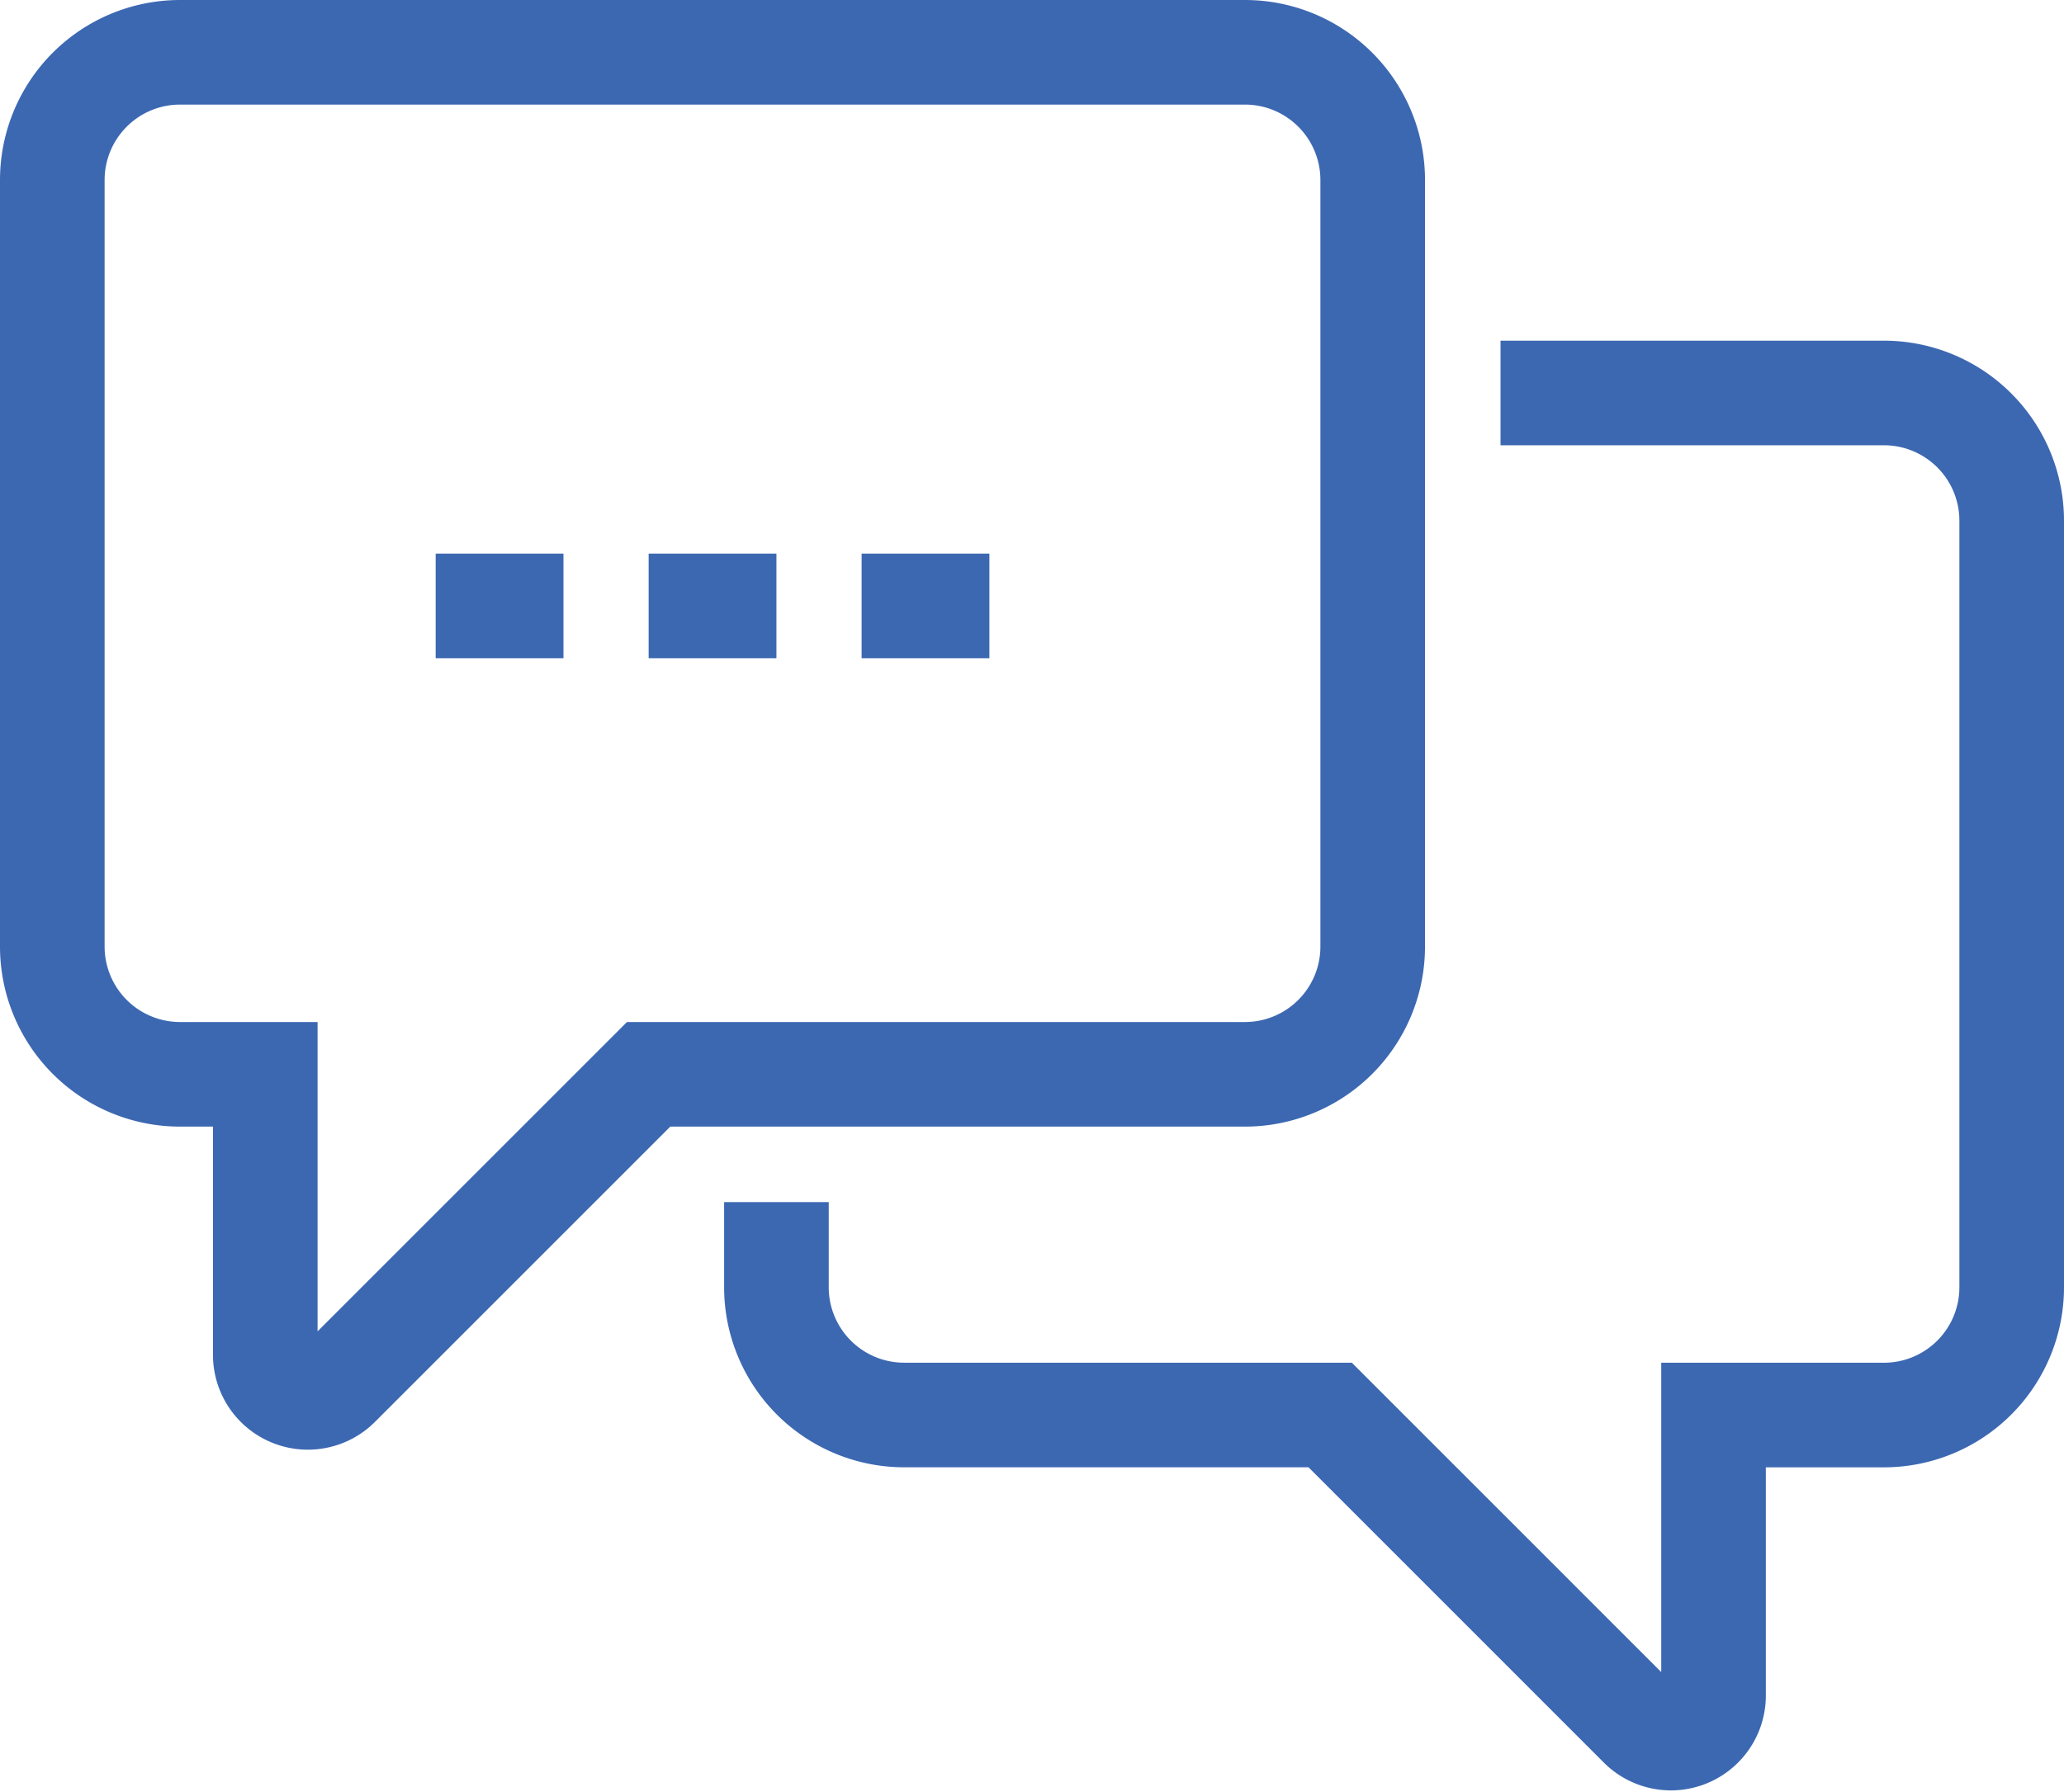 <svg xmlns="http://www.w3.org/2000/svg" width="69.053" height="59.956" viewBox="0 0 69.053 59.956">
  <g id="Group_1708" data-name="Group 1708" transform="translate(-367.25 -132.25)">
    <g id="Group_4305" data-name="Group 4305">
      <path id="Path_9327" data-name="Path 9327" d="M408.9,168.2H388.951l-10.393,10.393a1.425,1.425,0,0,1-2.433-1.008V168.2h-2.85A4.275,4.275,0,0,1,369,163.926V138.275A4.275,4.275,0,0,1,373.275,134H408.9a4.275,4.275,0,0,1,4.275,4.275v25.651A4.275,4.275,0,0,1,408.9,168.2Z" transform="translate(0 0)" fill="none" stroke="#3C68B2" stroke-miterlimit="10" stroke-width="3.5"/>
      <path id="Path_9328" data-name="Path 9328" d="M410.226,142h12.826a4.275,4.275,0,0,1,4.275,4.275v25.651a4.275,4.275,0,0,1-4.275,4.275h-5.7v9.385a1.425,1.425,0,0,1-2.433,1.008L404.526,176.2H390.275A4.275,4.275,0,0,1,386,171.926v-2.85" transform="translate(7.226 3.4)" fill="none" stroke="#3C68B2" stroke-miterlimit="10" stroke-width="3.5"/>
    </g>
    <line id="Line_255" data-name="Line 255" x2="4.275" transform="translate(381.826 152.526)" fill="none" stroke="#3C68B2" stroke-miterlimit="10" stroke-width="3.5"/>
    <line id="Line_256" data-name="Line 256" x2="4.275" transform="translate(388.951 152.526)" fill="none" stroke="#3C68B2" stroke-miterlimit="10" stroke-width="3.5"/>
    <line id="Line_257" data-name="Line 257" x2="4.275" transform="translate(396.076 152.526)" fill="none" stroke="#3C68B2" stroke-miterlimit="10" stroke-width="3.5"/>
  </g>
</svg>
